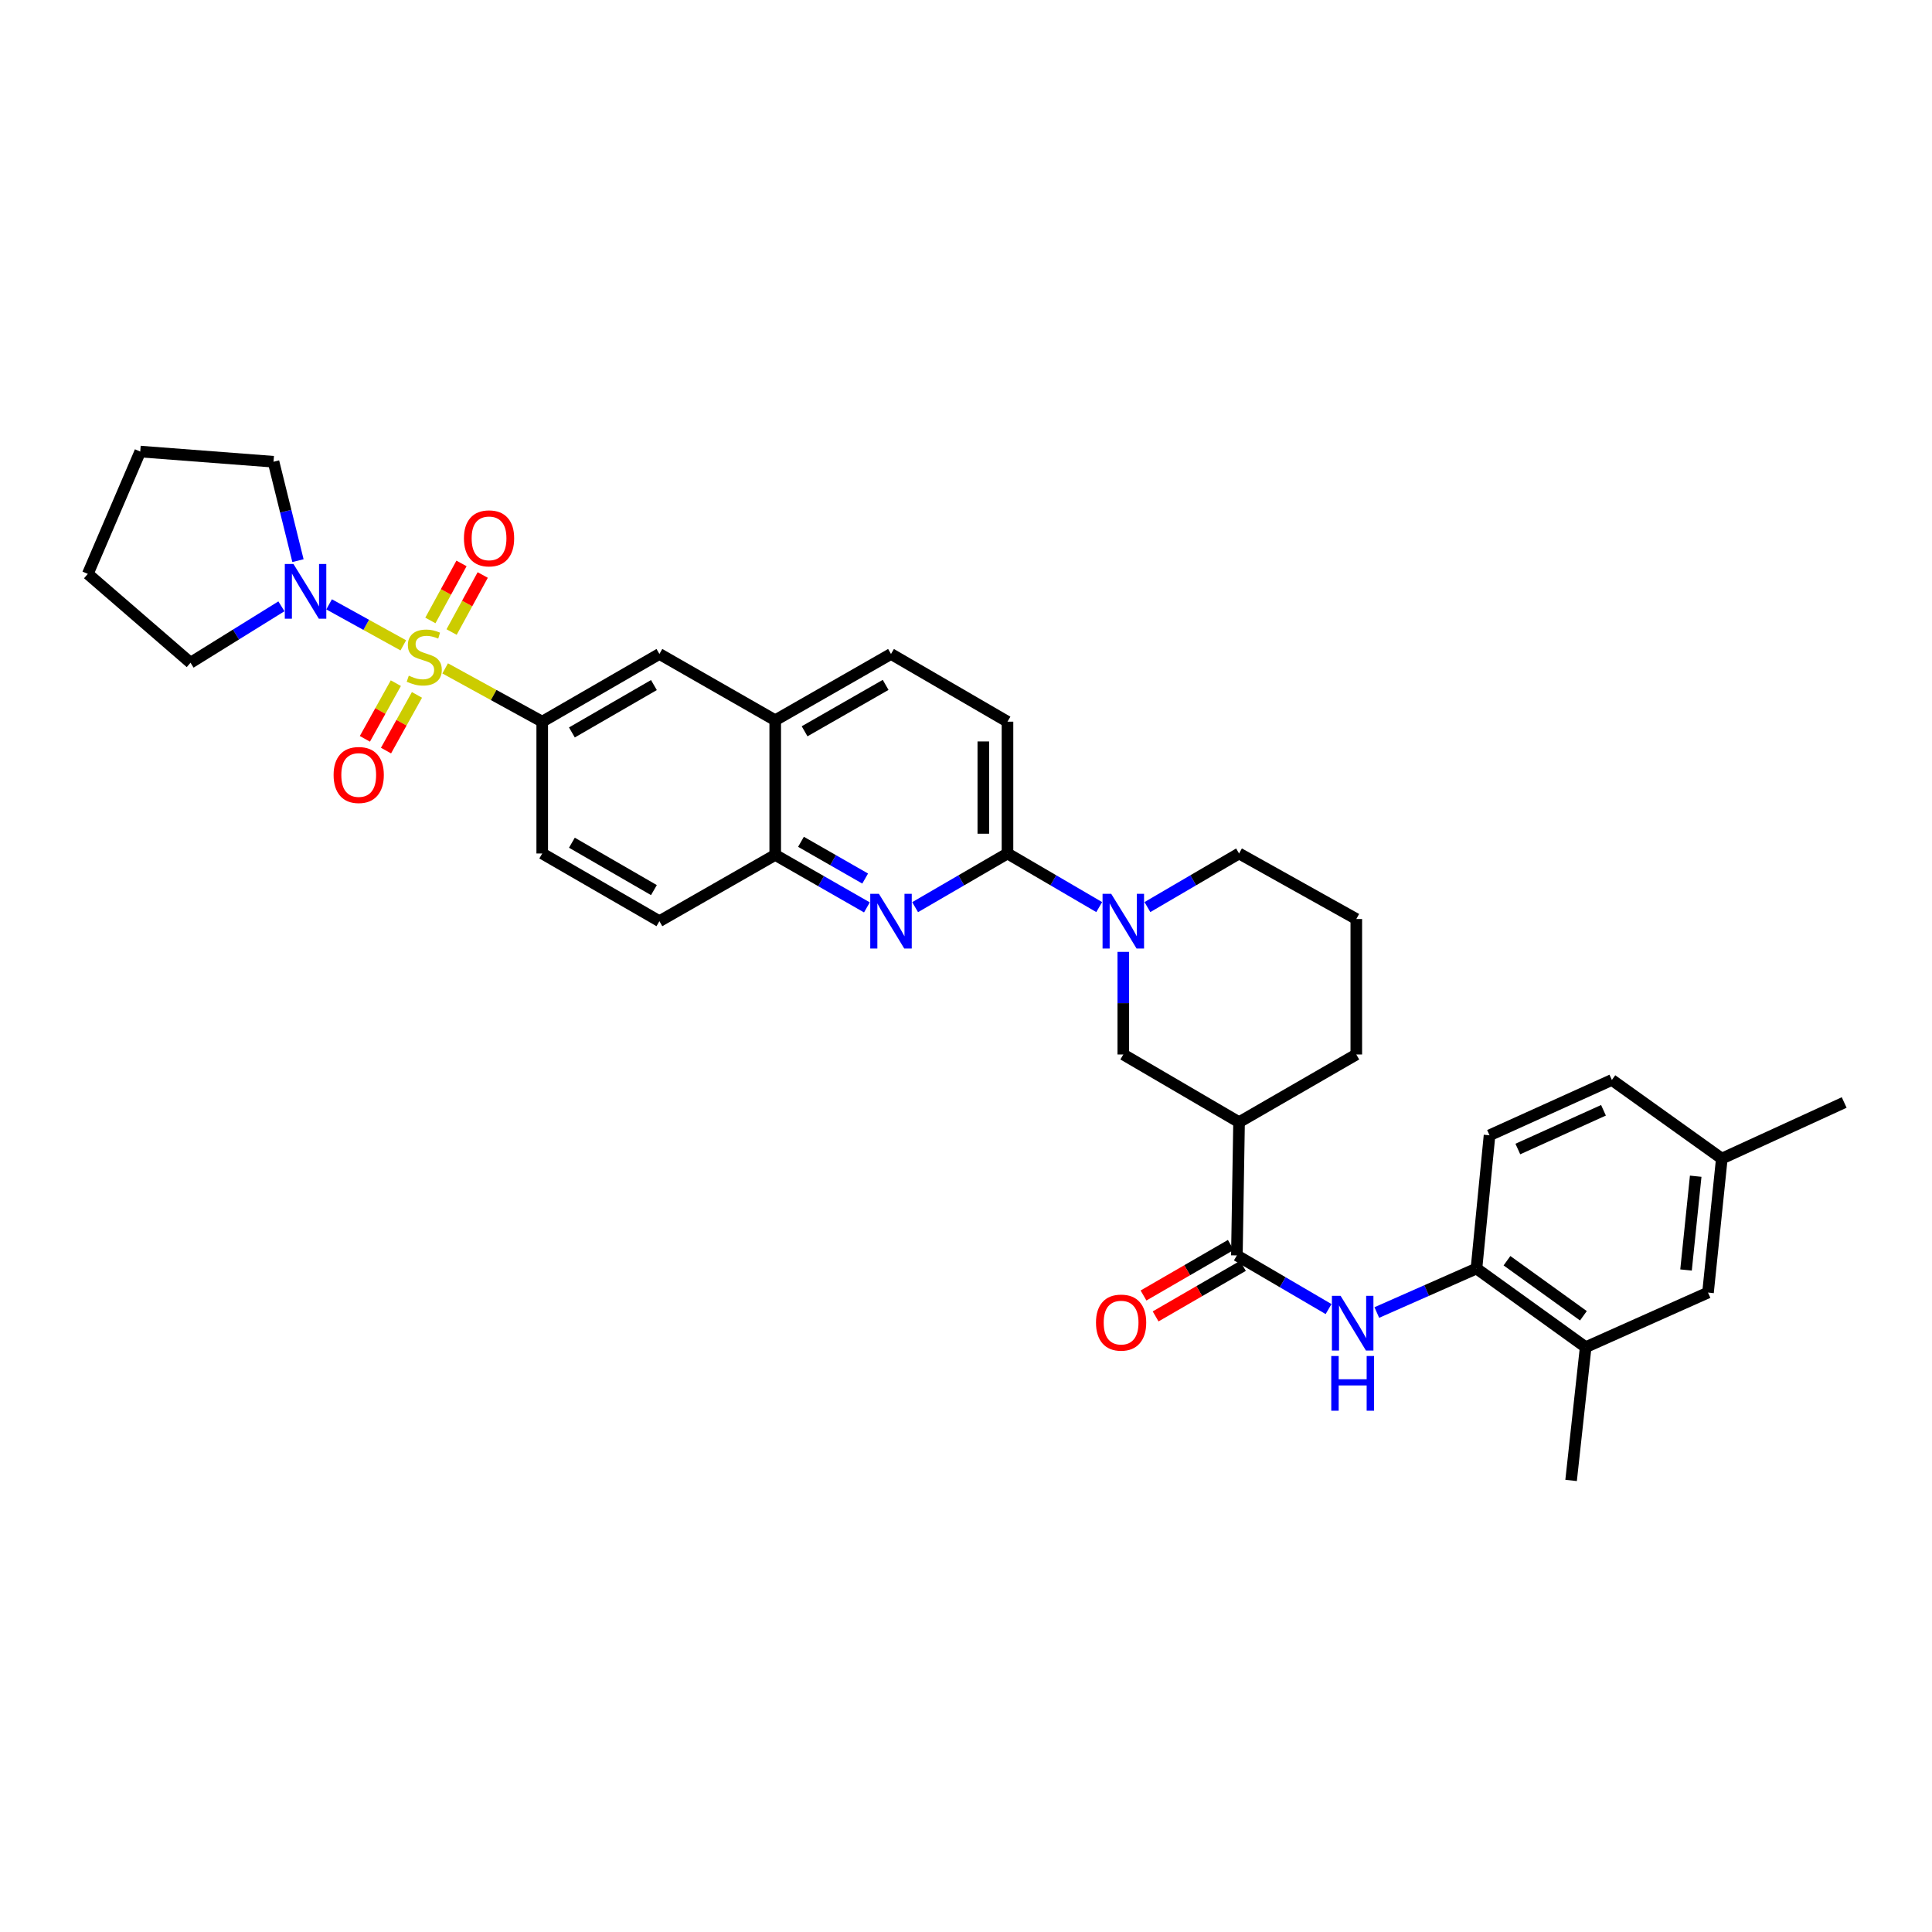 <?xml version='1.0' encoding='iso-8859-1'?>
<svg version='1.1' baseProfile='full'
              xmlns='http://www.w3.org/2000/svg'
                      xmlns:rdkit='http://www.rdkit.org/xml'
                      xmlns:xlink='http://www.w3.org/1999/xlink'
                  xml:space='preserve'
width='1000px' height='1000px' viewBox='0 0 1000 1000'>
<!-- END OF HEADER -->
<rect style='opacity:1.0;fill:#FFFFFF;stroke:none' width='1000' height='1000' x='0' y='0'> </rect>
<path class='bond-3' d='M 208.756,334.029 L 189.549,323.419' style='fill:none;fill-rule:evenodd;stroke:#CCCC00;stroke-width:6px;stroke-linecap:butt;stroke-linejoin:miter;stroke-opacity:1' />
<path class='bond-3' d='M 189.549,323.419 L 170.341,312.809' style='fill:none;fill-rule:evenodd;stroke:#0000FF;stroke-width:6px;stroke-linecap:butt;stroke-linejoin:miter;stroke-opacity:1' />
<path class='bond-5' d='M 230.412,345.954 L 255.534,359.746' style='fill:none;fill-rule:evenodd;stroke:#CCCC00;stroke-width:6px;stroke-linecap:butt;stroke-linejoin:miter;stroke-opacity:1' />
<path class='bond-5' d='M 255.534,359.746 L 280.657,373.538' style='fill:none;fill-rule:evenodd;stroke:#000000;stroke-width:6px;stroke-linecap:butt;stroke-linejoin:miter;stroke-opacity:1' />
<path class='bond-11' d='M 204.884,353.601 L 196.875,368.012' style='fill:none;fill-rule:evenodd;stroke:#CCCC00;stroke-width:6px;stroke-linecap:butt;stroke-linejoin:miter;stroke-opacity:1' />
<path class='bond-11' d='M 196.875,368.012 L 188.867,382.423' style='fill:none;fill-rule:evenodd;stroke:#FF0000;stroke-width:6px;stroke-linecap:butt;stroke-linejoin:miter;stroke-opacity:1' />
<path class='bond-11' d='M 215.818,359.677 L 207.81,374.088' style='fill:none;fill-rule:evenodd;stroke:#CCCC00;stroke-width:6px;stroke-linecap:butt;stroke-linejoin:miter;stroke-opacity:1' />
<path class='bond-11' d='M 207.81,374.088 L 199.801,388.5' style='fill:none;fill-rule:evenodd;stroke:#FF0000;stroke-width:6px;stroke-linecap:butt;stroke-linejoin:miter;stroke-opacity:1' />
<path class='bond-12' d='M 233.743,327.14 L 241.799,312.38' style='fill:none;fill-rule:evenodd;stroke:#CCCC00;stroke-width:6px;stroke-linecap:butt;stroke-linejoin:miter;stroke-opacity:1' />
<path class='bond-12' d='M 241.799,312.38 L 249.855,297.62' style='fill:none;fill-rule:evenodd;stroke:#FF0000;stroke-width:6px;stroke-linecap:butt;stroke-linejoin:miter;stroke-opacity:1' />
<path class='bond-12' d='M 222.763,321.147 L 230.819,306.387' style='fill:none;fill-rule:evenodd;stroke:#CCCC00;stroke-width:6px;stroke-linecap:butt;stroke-linejoin:miter;stroke-opacity:1' />
<path class='bond-12' d='M 230.819,306.387 L 238.875,291.627' style='fill:none;fill-rule:evenodd;stroke:#FF0000;stroke-width:6px;stroke-linecap:butt;stroke-linejoin:miter;stroke-opacity:1' />
<path class='bond-0' d='M 568.946,469.51 L 545.21,455.636' style='fill:none;fill-rule:evenodd;stroke:#0000FF;stroke-width:6px;stroke-linecap:butt;stroke-linejoin:miter;stroke-opacity:1' />
<path class='bond-0' d='M 545.21,455.636 L 521.474,441.762' style='fill:none;fill-rule:evenodd;stroke:#000000;stroke-width:6px;stroke-linecap:butt;stroke-linejoin:miter;stroke-opacity:1' />
<path class='bond-8' d='M 581.421,492.687 L 581.421,519.242' style='fill:none;fill-rule:evenodd;stroke:#0000FF;stroke-width:6px;stroke-linecap:butt;stroke-linejoin:miter;stroke-opacity:1' />
<path class='bond-8' d='M 581.421,519.242 L 581.421,545.798' style='fill:none;fill-rule:evenodd;stroke:#000000;stroke-width:6px;stroke-linecap:butt;stroke-linejoin:miter;stroke-opacity:1' />
<path class='bond-24' d='M 593.897,469.506 L 617.615,455.634' style='fill:none;fill-rule:evenodd;stroke:#0000FF;stroke-width:6px;stroke-linecap:butt;stroke-linejoin:miter;stroke-opacity:1' />
<path class='bond-24' d='M 617.615,455.634 L 641.334,441.762' style='fill:none;fill-rule:evenodd;stroke:#000000;stroke-width:6px;stroke-linecap:butt;stroke-linejoin:miter;stroke-opacity:1' />
<path class='bond-1' d='M 448.713,469.666 L 424.983,456.083' style='fill:none;fill-rule:evenodd;stroke:#0000FF;stroke-width:6px;stroke-linecap:butt;stroke-linejoin:miter;stroke-opacity:1' />
<path class='bond-1' d='M 424.983,456.083 L 401.253,442.499' style='fill:none;fill-rule:evenodd;stroke:#000000;stroke-width:6px;stroke-linecap:butt;stroke-linejoin:miter;stroke-opacity:1' />
<path class='bond-1' d='M 447.809,454.735 L 431.198,445.226' style='fill:none;fill-rule:evenodd;stroke:#0000FF;stroke-width:6px;stroke-linecap:butt;stroke-linejoin:miter;stroke-opacity:1' />
<path class='bond-1' d='M 431.198,445.226 L 414.587,435.718' style='fill:none;fill-rule:evenodd;stroke:#000000;stroke-width:6px;stroke-linecap:butt;stroke-linejoin:miter;stroke-opacity:1' />
<path class='bond-2' d='M 473.663,469.548 L 497.569,455.655' style='fill:none;fill-rule:evenodd;stroke:#0000FF;stroke-width:6px;stroke-linecap:butt;stroke-linejoin:miter;stroke-opacity:1' />
<path class='bond-2' d='M 497.569,455.655 L 521.474,441.762' style='fill:none;fill-rule:evenodd;stroke:#000000;stroke-width:6px;stroke-linecap:butt;stroke-linejoin:miter;stroke-opacity:1' />
<path class='bond-36' d='M 521.474,441.762 L 521.474,373.538' style='fill:none;fill-rule:evenodd;stroke:#000000;stroke-width:6px;stroke-linecap:butt;stroke-linejoin:miter;stroke-opacity:1' />
<path class='bond-36' d='M 508.965,431.529 L 508.965,383.772' style='fill:none;fill-rule:evenodd;stroke:#000000;stroke-width:6px;stroke-linecap:butt;stroke-linejoin:miter;stroke-opacity:1' />
<path class='bond-27' d='M 154.227,290.191 L 147.897,264.592' style='fill:none;fill-rule:evenodd;stroke:#0000FF;stroke-width:6px;stroke-linecap:butt;stroke-linejoin:miter;stroke-opacity:1' />
<path class='bond-27' d='M 147.897,264.592 L 141.567,238.994' style='fill:none;fill-rule:evenodd;stroke:#000000;stroke-width:6px;stroke-linecap:butt;stroke-linejoin:miter;stroke-opacity:1' />
<path class='bond-28' d='M 145.664,313.83 L 122.138,328.43' style='fill:none;fill-rule:evenodd;stroke:#0000FF;stroke-width:6px;stroke-linecap:butt;stroke-linejoin:miter;stroke-opacity:1' />
<path class='bond-28' d='M 122.138,328.43 L 98.612,343.029' style='fill:none;fill-rule:evenodd;stroke:#000000;stroke-width:6px;stroke-linecap:butt;stroke-linejoin:miter;stroke-opacity:1' />
<path class='bond-4' d='M 640.201,649.799 L 641.334,580.838' style='fill:none;fill-rule:evenodd;stroke:#000000;stroke-width:6px;stroke-linecap:butt;stroke-linejoin:miter;stroke-opacity:1' />
<path class='bond-7' d='M 640.201,649.799 L 663.933,663.686' style='fill:none;fill-rule:evenodd;stroke:#000000;stroke-width:6px;stroke-linecap:butt;stroke-linejoin:miter;stroke-opacity:1' />
<path class='bond-7' d='M 663.933,663.686 L 687.665,677.573' style='fill:none;fill-rule:evenodd;stroke:#0000FF;stroke-width:6px;stroke-linecap:butt;stroke-linejoin:miter;stroke-opacity:1' />
<path class='bond-16' d='M 637.067,644.386 L 614.473,657.467' style='fill:none;fill-rule:evenodd;stroke:#000000;stroke-width:6px;stroke-linecap:butt;stroke-linejoin:miter;stroke-opacity:1' />
<path class='bond-16' d='M 614.473,657.467 L 591.879,670.549' style='fill:none;fill-rule:evenodd;stroke:#FF0000;stroke-width:6px;stroke-linecap:butt;stroke-linejoin:miter;stroke-opacity:1' />
<path class='bond-16' d='M 643.335,655.211 L 620.741,668.293' style='fill:none;fill-rule:evenodd;stroke:#000000;stroke-width:6px;stroke-linecap:butt;stroke-linejoin:miter;stroke-opacity:1' />
<path class='bond-16' d='M 620.741,668.293 L 598.147,681.375' style='fill:none;fill-rule:evenodd;stroke:#FF0000;stroke-width:6px;stroke-linecap:butt;stroke-linejoin:miter;stroke-opacity:1' />
<path class='bond-13' d='M 280.657,373.538 L 341.306,338.498' style='fill:none;fill-rule:evenodd;stroke:#000000;stroke-width:6px;stroke-linecap:butt;stroke-linejoin:miter;stroke-opacity:1' />
<path class='bond-13' d='M 296.012,379.114 L 338.466,354.586' style='fill:none;fill-rule:evenodd;stroke:#000000;stroke-width:6px;stroke-linecap:butt;stroke-linejoin:miter;stroke-opacity:1' />
<path class='bond-18' d='M 280.657,373.538 L 280.657,441.762' style='fill:none;fill-rule:evenodd;stroke:#000000;stroke-width:6px;stroke-linecap:butt;stroke-linejoin:miter;stroke-opacity:1' />
<path class='bond-6' d='M 641.334,580.838 L 581.421,545.798' style='fill:none;fill-rule:evenodd;stroke:#000000;stroke-width:6px;stroke-linecap:butt;stroke-linejoin:miter;stroke-opacity:1' />
<path class='bond-37' d='M 641.334,580.838 L 702.018,545.798' style='fill:none;fill-rule:evenodd;stroke:#000000;stroke-width:6px;stroke-linecap:butt;stroke-linejoin:miter;stroke-opacity:1' />
<path class='bond-9' d='M 712.633,679.359 L 738.425,667.974' style='fill:none;fill-rule:evenodd;stroke:#0000FF;stroke-width:6px;stroke-linecap:butt;stroke-linejoin:miter;stroke-opacity:1' />
<path class='bond-9' d='M 738.425,667.974 L 764.217,656.588' style='fill:none;fill-rule:evenodd;stroke:#000000;stroke-width:6px;stroke-linecap:butt;stroke-linejoin:miter;stroke-opacity:1' />
<path class='bond-15' d='M 764.217,656.588 L 820.738,697.299' style='fill:none;fill-rule:evenodd;stroke:#000000;stroke-width:6px;stroke-linecap:butt;stroke-linejoin:miter;stroke-opacity:1' />
<path class='bond-15' d='M 780.006,652.545 L 819.571,681.042' style='fill:none;fill-rule:evenodd;stroke:#000000;stroke-width:6px;stroke-linecap:butt;stroke-linejoin:miter;stroke-opacity:1' />
<path class='bond-22' d='M 764.217,656.588 L 770.979,587.627' style='fill:none;fill-rule:evenodd;stroke:#000000;stroke-width:6px;stroke-linecap:butt;stroke-linejoin:miter;stroke-opacity:1' />
<path class='bond-10' d='M 401.253,442.499 L 341.306,476.802' style='fill:none;fill-rule:evenodd;stroke:#000000;stroke-width:6px;stroke-linecap:butt;stroke-linejoin:miter;stroke-opacity:1' />
<path class='bond-34' d='M 401.253,442.499 L 401.253,372.801' style='fill:none;fill-rule:evenodd;stroke:#000000;stroke-width:6px;stroke-linecap:butt;stroke-linejoin:miter;stroke-opacity:1' />
<path class='bond-14' d='M 341.306,338.498 L 401.253,372.801' style='fill:none;fill-rule:evenodd;stroke:#000000;stroke-width:6px;stroke-linecap:butt;stroke-linejoin:miter;stroke-opacity:1' />
<path class='bond-21' d='M 401.253,372.801 L 461.18,338.498' style='fill:none;fill-rule:evenodd;stroke:#000000;stroke-width:6px;stroke-linecap:butt;stroke-linejoin:miter;stroke-opacity:1' />
<path class='bond-21' d='M 416.457,378.512 L 458.405,354.5' style='fill:none;fill-rule:evenodd;stroke:#000000;stroke-width:6px;stroke-linecap:butt;stroke-linejoin:miter;stroke-opacity:1' />
<path class='bond-19' d='M 820.738,697.299 L 884.063,669.035' style='fill:none;fill-rule:evenodd;stroke:#000000;stroke-width:6px;stroke-linecap:butt;stroke-linejoin:miter;stroke-opacity:1' />
<path class='bond-30' d='M 820.738,697.299 L 813.198,766.274' style='fill:none;fill-rule:evenodd;stroke:#000000;stroke-width:6px;stroke-linecap:butt;stroke-linejoin:miter;stroke-opacity:1' />
<path class='bond-17' d='M 521.474,373.538 L 461.18,338.498' style='fill:none;fill-rule:evenodd;stroke:#000000;stroke-width:6px;stroke-linecap:butt;stroke-linejoin:miter;stroke-opacity:1' />
<path class='bond-20' d='M 280.657,441.762 L 341.306,476.802' style='fill:none;fill-rule:evenodd;stroke:#000000;stroke-width:6px;stroke-linecap:butt;stroke-linejoin:miter;stroke-opacity:1' />
<path class='bond-20' d='M 296.012,436.187 L 338.466,460.715' style='fill:none;fill-rule:evenodd;stroke:#000000;stroke-width:6px;stroke-linecap:butt;stroke-linejoin:miter;stroke-opacity:1' />
<path class='bond-38' d='M 884.063,669.035 L 891.207,599.685' style='fill:none;fill-rule:evenodd;stroke:#000000;stroke-width:6px;stroke-linecap:butt;stroke-linejoin:miter;stroke-opacity:1' />
<path class='bond-38' d='M 872.691,657.351 L 877.692,608.806' style='fill:none;fill-rule:evenodd;stroke:#000000;stroke-width:6px;stroke-linecap:butt;stroke-linejoin:miter;stroke-opacity:1' />
<path class='bond-25' d='M 770.979,587.627 L 834.303,558.988' style='fill:none;fill-rule:evenodd;stroke:#000000;stroke-width:6px;stroke-linecap:butt;stroke-linejoin:miter;stroke-opacity:1' />
<path class='bond-25' d='M 785.632,594.729 L 829.96,574.682' style='fill:none;fill-rule:evenodd;stroke:#000000;stroke-width:6px;stroke-linecap:butt;stroke-linejoin:miter;stroke-opacity:1' />
<path class='bond-23' d='M 891.207,599.685 L 834.303,558.988' style='fill:none;fill-rule:evenodd;stroke:#000000;stroke-width:6px;stroke-linecap:butt;stroke-linejoin:miter;stroke-opacity:1' />
<path class='bond-31' d='M 891.207,599.685 L 954.545,570.65' style='fill:none;fill-rule:evenodd;stroke:#000000;stroke-width:6px;stroke-linecap:butt;stroke-linejoin:miter;stroke-opacity:1' />
<path class='bond-29' d='M 641.334,441.762 L 702.018,475.683' style='fill:none;fill-rule:evenodd;stroke:#000000;stroke-width:6px;stroke-linecap:butt;stroke-linejoin:miter;stroke-opacity:1' />
<path class='bond-26' d='M 702.018,545.798 L 702.018,475.683' style='fill:none;fill-rule:evenodd;stroke:#000000;stroke-width:6px;stroke-linecap:butt;stroke-linejoin:miter;stroke-opacity:1' />
<path class='bond-33' d='M 141.567,238.994 L 72.586,233.726' style='fill:none;fill-rule:evenodd;stroke:#000000;stroke-width:6px;stroke-linecap:butt;stroke-linejoin:miter;stroke-opacity:1' />
<path class='bond-32' d='M 98.612,343.029 L 45.455,297.044' style='fill:none;fill-rule:evenodd;stroke:#000000;stroke-width:6px;stroke-linecap:butt;stroke-linejoin:miter;stroke-opacity:1' />
<path class='bond-35' d='M 45.455,297.044 L 72.586,233.726' style='fill:none;fill-rule:evenodd;stroke:#000000;stroke-width:6px;stroke-linecap:butt;stroke-linejoin:miter;stroke-opacity:1' />
<path  class='atom-0' d='M 211.591 349.733
Q 211.911 349.853, 213.231 350.413
Q 214.551 350.973, 215.991 351.333
Q 217.471 351.653, 218.911 351.653
Q 221.591 351.653, 223.151 350.373
Q 224.711 349.053, 224.711 346.773
Q 224.711 345.213, 223.911 344.253
Q 223.151 343.293, 221.951 342.773
Q 220.751 342.253, 218.751 341.653
Q 216.231 340.893, 214.711 340.173
Q 213.231 339.453, 212.151 337.933
Q 211.111 336.413, 211.111 333.853
Q 211.111 330.293, 213.511 328.093
Q 215.951 325.893, 220.751 325.893
Q 224.031 325.893, 227.751 327.453
L 226.831 330.533
Q 223.431 329.133, 220.871 329.133
Q 218.111 329.133, 216.591 330.293
Q 215.071 331.413, 215.111 333.373
Q 215.111 334.893, 215.871 335.813
Q 216.671 336.733, 217.791 337.253
Q 218.951 337.773, 220.871 338.373
Q 223.431 339.173, 224.951 339.973
Q 226.471 340.773, 227.551 342.413
Q 228.671 344.013, 228.671 346.773
Q 228.671 350.693, 226.031 352.813
Q 223.431 354.893, 219.071 354.893
Q 216.551 354.893, 214.631 354.333
Q 212.751 353.813, 210.511 352.893
L 211.591 349.733
' fill='#CCCC00'/>
<path  class='atom-1' d='M 575.161 462.642
L 584.441 477.642
Q 585.361 479.122, 586.841 481.802
Q 588.321 484.482, 588.401 484.642
L 588.401 462.642
L 592.161 462.642
L 592.161 490.962
L 588.281 490.962
L 578.321 474.562
Q 577.161 472.642, 575.921 470.442
Q 574.721 468.242, 574.361 467.562
L 574.361 490.962
L 570.681 490.962
L 570.681 462.642
L 575.161 462.642
' fill='#0000FF'/>
<path  class='atom-2' d='M 454.92 462.642
L 464.2 477.642
Q 465.12 479.122, 466.6 481.802
Q 468.08 484.482, 468.16 484.642
L 468.16 462.642
L 471.92 462.642
L 471.92 490.962
L 468.04 490.962
L 458.08 474.562
Q 456.92 472.642, 455.68 470.442
Q 454.48 468.242, 454.12 467.562
L 454.12 490.962
L 450.44 490.962
L 450.44 462.642
L 454.92 462.642
' fill='#0000FF'/>
<path  class='atom-4' d='M 151.896 291.918
L 161.176 306.918
Q 162.096 308.398, 163.576 311.078
Q 165.056 313.758, 165.136 313.918
L 165.136 291.918
L 168.896 291.918
L 168.896 320.238
L 165.016 320.238
L 155.056 303.838
Q 153.896 301.918, 152.656 299.718
Q 151.456 297.518, 151.096 296.838
L 151.096 320.238
L 147.416 320.238
L 147.416 291.918
L 151.896 291.918
' fill='#0000FF'/>
<path  class='atom-8' d='M 693.881 670.713
L 703.161 685.713
Q 704.081 687.193, 705.561 689.873
Q 707.041 692.553, 707.121 692.713
L 707.121 670.713
L 710.881 670.713
L 710.881 699.033
L 707.001 699.033
L 697.041 682.633
Q 695.881 680.713, 694.641 678.513
Q 693.441 676.313, 693.081 675.633
L 693.081 699.033
L 689.401 699.033
L 689.401 670.713
L 693.881 670.713
' fill='#0000FF'/>
<path  class='atom-8' d='M 689.061 701.865
L 692.901 701.865
L 692.901 713.905
L 707.381 713.905
L 707.381 701.865
L 711.221 701.865
L 711.221 730.185
L 707.381 730.185
L 707.381 717.105
L 692.901 717.105
L 692.901 730.185
L 689.061 730.185
L 689.061 701.865
' fill='#0000FF'/>
<path  class='atom-12' d='M 172.67 401.132
Q 172.67 394.332, 176.03 390.532
Q 179.39 386.732, 185.67 386.732
Q 191.95 386.732, 195.31 390.532
Q 198.67 394.332, 198.67 401.132
Q 198.67 408.012, 195.27 411.932
Q 191.87 415.812, 185.67 415.812
Q 179.43 415.812, 176.03 411.932
Q 172.67 408.052, 172.67 401.132
M 185.67 412.612
Q 189.99 412.612, 192.31 409.732
Q 194.67 406.812, 194.67 401.132
Q 194.67 395.572, 192.31 392.772
Q 189.99 389.932, 185.67 389.932
Q 181.35 389.932, 178.99 392.732
Q 176.67 395.532, 176.67 401.132
Q 176.67 406.852, 178.99 409.732
Q 181.35 412.612, 185.67 412.612
' fill='#FF0000'/>
<path  class='atom-13' d='M 240.129 278.645
Q 240.129 271.845, 243.489 268.045
Q 246.849 264.245, 253.129 264.245
Q 259.409 264.245, 262.769 268.045
Q 266.129 271.845, 266.129 278.645
Q 266.129 285.525, 262.729 289.445
Q 259.329 293.325, 253.129 293.325
Q 246.889 293.325, 243.489 289.445
Q 240.129 285.565, 240.129 278.645
M 253.129 290.125
Q 257.449 290.125, 259.769 287.245
Q 262.129 284.325, 262.129 278.645
Q 262.129 273.085, 259.769 270.285
Q 257.449 267.445, 253.129 267.445
Q 248.809 267.445, 246.449 270.245
Q 244.129 273.045, 244.129 278.645
Q 244.129 284.365, 246.449 287.245
Q 248.809 290.125, 253.129 290.125
' fill='#FF0000'/>
<path  class='atom-17' d='M 567.282 684.571
Q 567.282 677.771, 570.642 673.971
Q 574.002 670.171, 580.282 670.171
Q 586.562 670.171, 589.922 673.971
Q 593.282 677.771, 593.282 684.571
Q 593.282 691.451, 589.882 695.371
Q 586.482 699.251, 580.282 699.251
Q 574.042 699.251, 570.642 695.371
Q 567.282 691.491, 567.282 684.571
M 580.282 696.051
Q 584.602 696.051, 586.922 693.171
Q 589.282 690.251, 589.282 684.571
Q 589.282 679.011, 586.922 676.211
Q 584.602 673.371, 580.282 673.371
Q 575.962 673.371, 573.602 676.171
Q 571.282 678.971, 571.282 684.571
Q 571.282 690.291, 573.602 693.171
Q 575.962 696.051, 580.282 696.051
' fill='#FF0000'/>
</svg>
